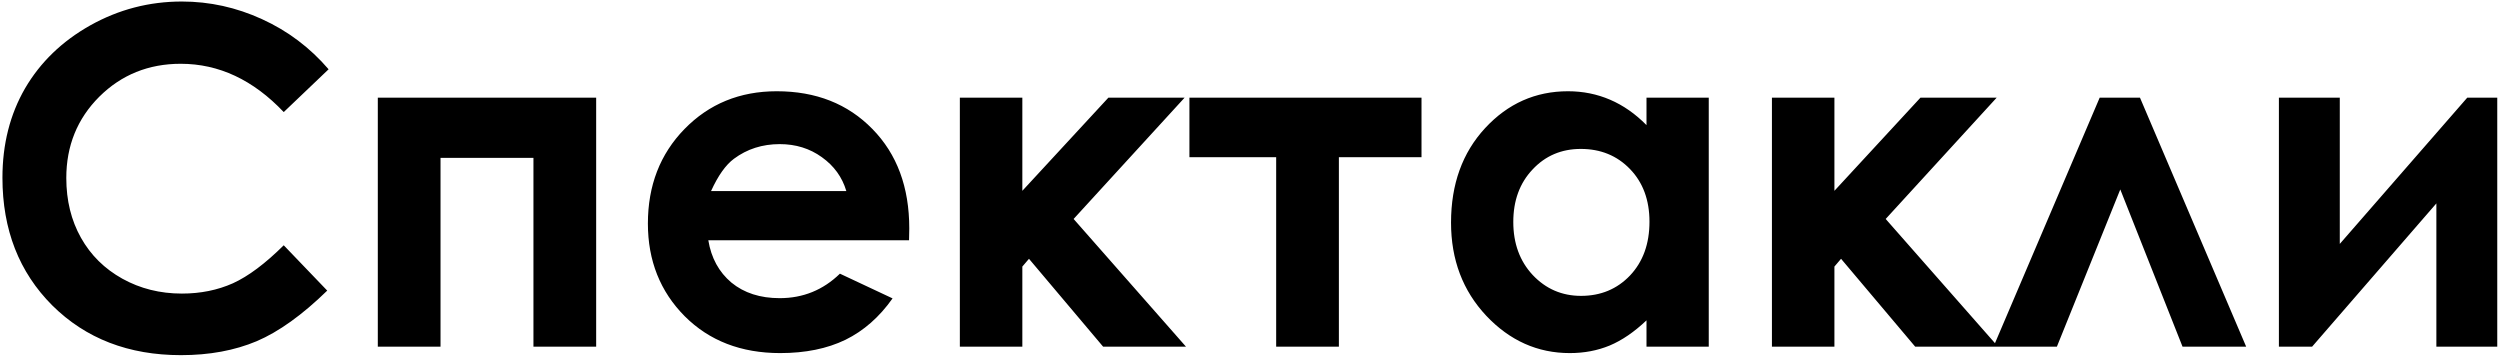 <?xml version="1.0" encoding="UTF-8"?> <svg xmlns="http://www.w3.org/2000/svg" width="512" height="73" viewBox="0 0 512 73" fill="none"> <path d="M67.297 14.188L58.109 22.953C51.859 16.359 44.828 13.062 37.016 13.062C30.422 13.062 24.859 15.312 20.328 19.812C15.828 24.312 13.578 29.859 13.578 36.453C13.578 41.047 14.578 45.125 16.578 48.688C18.578 52.25 21.406 55.047 25.062 57.078C28.719 59.109 32.781 60.125 37.25 60.125C41.062 60.125 44.547 59.422 47.703 58.016C50.859 56.578 54.328 53.984 58.109 50.234L67.016 59.516C61.922 64.484 57.109 67.938 52.578 69.875C48.047 71.781 42.875 72.734 37.062 72.734C26.344 72.734 17.562 69.344 10.719 62.562C3.906 55.75 0.5 47.031 0.5 36.406C0.5 29.531 2.047 23.422 5.141 18.078C8.266 12.734 12.719 8.438 18.5 5.188C24.312 1.938 30.562 0.312 37.25 0.312C42.938 0.312 48.406 1.516 53.656 3.922C58.938 6.328 63.484 9.75 67.297 14.188ZM90.219 71H77.375V20H122.094V71H109.25V32.328H90.219V71ZM186.172 49.203H145.062C145.656 52.828 147.234 55.719 149.797 57.875C152.391 60 155.688 61.062 159.688 61.062C164.469 61.062 168.578 59.391 172.016 56.047L182.797 61.109C180.109 64.922 176.891 67.75 173.141 69.594C169.391 71.406 164.938 72.312 159.781 72.312C151.781 72.312 145.266 69.797 140.234 64.766C135.203 59.703 132.688 53.375 132.688 45.781C132.688 38 135.188 31.547 140.188 26.422C145.219 21.266 151.516 18.688 159.078 18.688C167.109 18.688 173.641 21.266 178.672 26.422C183.703 31.547 186.219 38.328 186.219 46.766L186.172 49.203ZM173.328 39.125C172.484 36.281 170.812 33.969 168.312 32.188C165.844 30.406 162.969 29.516 159.688 29.516C156.125 29.516 153 30.516 150.312 32.516C148.625 33.766 147.062 35.969 145.625 39.125H173.328ZM196.578 20H209.375V39.078L227 20H242.609L219.875 44.844L242.891 71H225.922L210.734 53L209.375 54.594V71H196.578V20ZM243.594 20H291.125V32.188H274.203V71H261.359V32.188H243.594V20ZM337.203 20H349.953V71H337.203V65.609C334.703 67.984 332.188 69.703 329.656 70.766C327.156 71.797 324.438 72.312 321.5 72.312C314.906 72.312 309.203 69.766 304.391 64.672C299.578 59.547 297.172 53.188 297.172 45.594C297.172 37.719 299.5 31.266 304.156 26.234C308.812 21.203 314.469 18.688 321.125 18.688C324.188 18.688 327.062 19.266 329.75 20.422C332.438 21.578 334.922 23.312 337.203 25.625V20ZM323.75 30.5C319.781 30.5 316.484 31.906 313.859 34.719C311.234 37.5 309.922 41.078 309.922 45.453C309.922 49.859 311.25 53.484 313.906 56.328C316.594 59.172 319.891 60.594 323.797 60.594C327.828 60.594 331.172 59.203 333.828 56.422C336.484 53.609 337.812 49.938 337.812 45.406C337.812 40.969 336.484 37.375 333.828 34.625C331.172 31.875 327.812 30.5 323.75 30.5ZM362.891 20H375.688V39.078L393.312 20H408.922L386.188 44.844L409.203 71H392.234L377.047 53L375.688 54.594V71H362.891V20ZM460.016 71H446.984L434.234 38.797L421.25 71H408.266L430.016 20H438.266L460.016 71ZM473.516 71H466.719V20H479.188V49.953L505.297 20H511.438V71H498.969V41.656L473.516 71Z" fill="black"></path> </svg> 